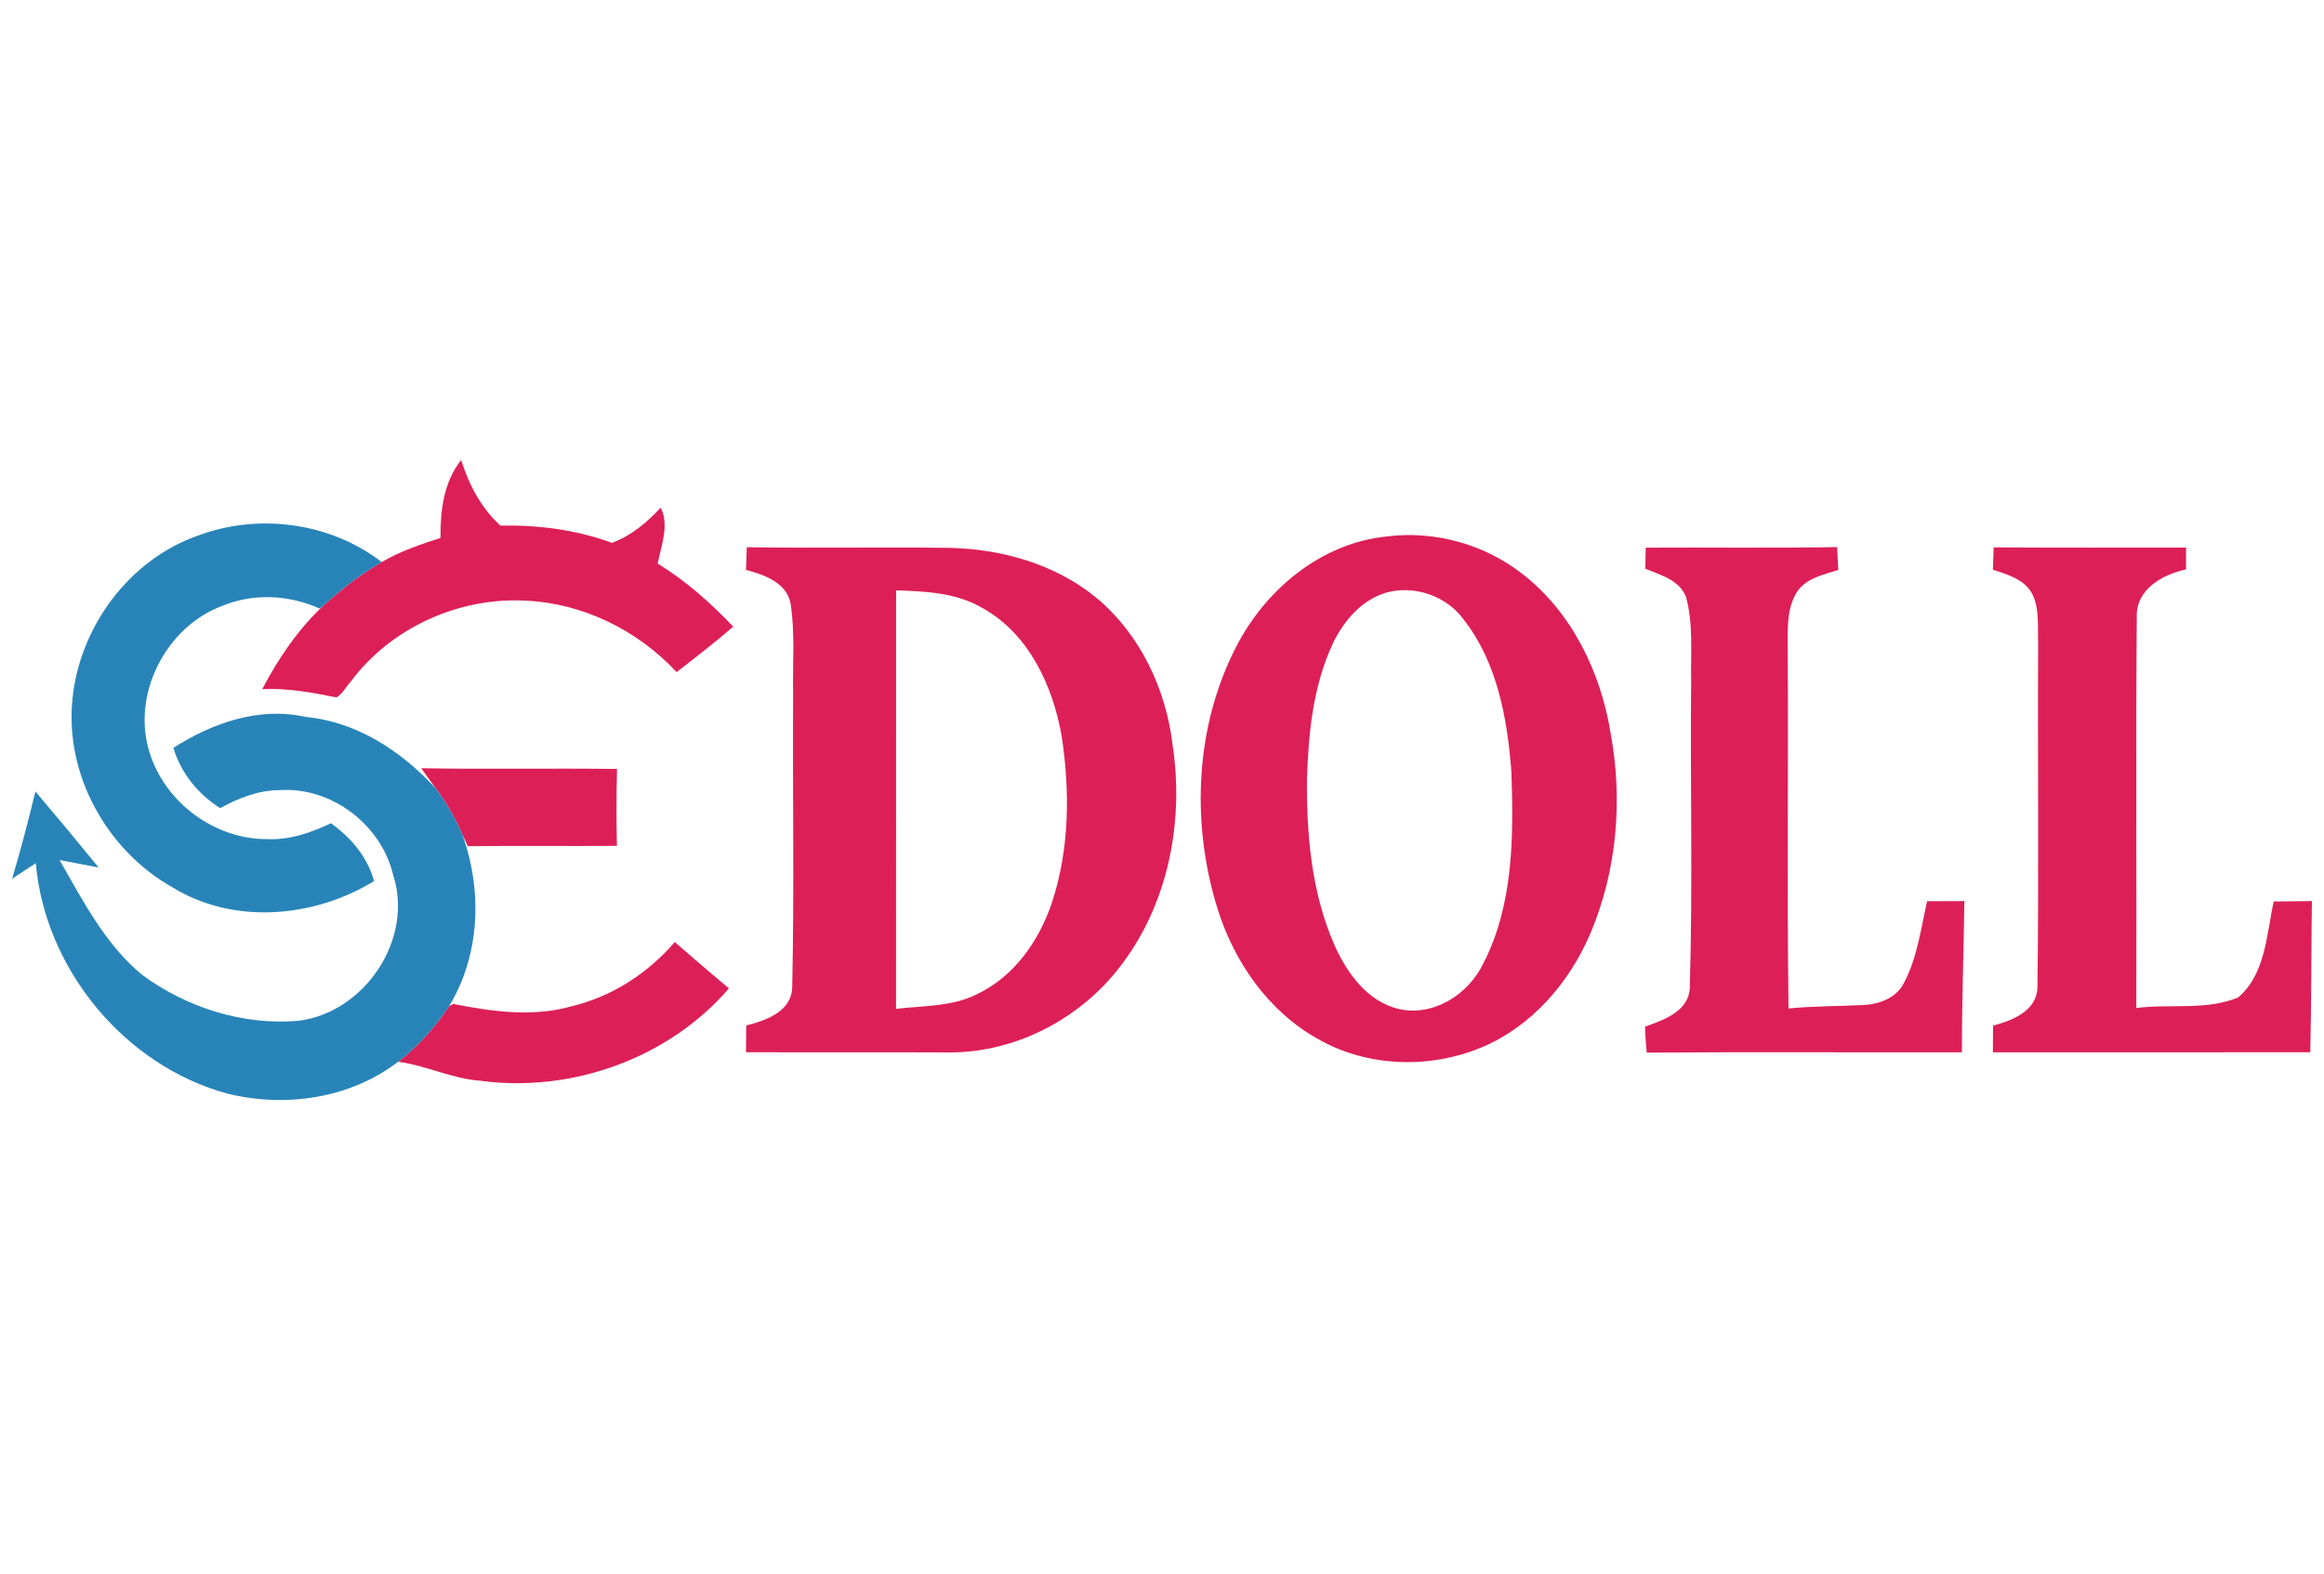 <svg width="96" height="65" viewBox="0 0 96 65" fill="none" xmlns="http://www.w3.org/2000/svg">
<g clip-path="url(#clip0_574_13745)">
<path d="M18.197 22.218C18.184 21.097 18.326 19.909 19.05 19C19.369 20.019 19.873 20.984 20.672 21.708C22.233 21.679 23.81 21.88 25.279 22.422C26.075 22.129 26.719 21.582 27.29 20.971C27.663 21.673 27.309 22.542 27.167 23.277C28.328 23.987 29.349 24.896 30.288 25.881C29.532 26.538 28.741 27.149 27.95 27.76C26.352 26.039 24.088 24.918 21.732 24.811C18.97 24.652 16.146 25.923 14.492 28.149C14.296 28.366 14.154 28.653 13.899 28.806C12.888 28.605 11.869 28.409 10.832 28.465C11.502 27.184 12.328 25.972 13.39 24.982C14.122 24.315 14.91 23.709 15.768 23.215C16.527 22.77 17.363 22.488 18.197 22.218Z" fill="#DD1F57"/>
<path d="M57.26 22.161C59.245 21.901 61.309 22.472 62.886 23.703C64.927 25.285 66.12 27.757 66.53 30.27C67.045 33.04 66.795 35.971 65.688 38.572C64.822 40.588 63.285 42.374 61.239 43.245C59.089 44.154 56.501 44.09 54.458 42.921C52.404 41.787 50.975 39.733 50.289 37.518C49.195 33.986 49.361 29.996 51.077 26.688C52.289 24.339 54.574 22.438 57.26 22.161ZM57.437 24.433C56.325 24.679 55.515 25.607 55.048 26.599C54.244 28.331 54.048 30.27 53.989 32.158C53.968 34.49 54.177 36.89 55.129 39.046C55.646 40.199 56.488 41.374 57.788 41.677C59.228 41.996 60.668 41.063 61.277 39.784C62.524 37.362 62.524 34.539 62.433 31.881C62.267 29.683 61.851 27.355 60.454 25.58C59.773 24.655 58.561 24.205 57.437 24.433Z" fill="#DD1F57"/>
<path d="M30.848 22.601C33.624 22.647 36.399 22.59 39.171 22.628C41.357 22.665 43.585 23.293 45.293 24.693C47.095 26.194 48.168 28.463 48.438 30.771C48.905 33.847 48.296 37.156 46.441 39.692C44.794 41.996 42.022 43.492 39.177 43.468C36.388 43.457 33.602 43.468 30.816 43.462C30.819 43.093 30.822 42.722 30.824 42.355C31.645 42.149 32.717 41.776 32.725 40.754C32.814 36.727 32.736 32.691 32.763 28.661C32.733 27.414 32.851 26.157 32.656 24.921C32.487 24.057 31.561 23.735 30.816 23.54C30.827 23.226 30.838 22.915 30.848 22.601ZM37.016 24.384C37.013 30.144 37.016 35.906 37.013 41.669C38.12 41.537 39.284 41.586 40.308 41.087C41.877 40.365 42.933 38.856 43.462 37.252C44.183 35.048 44.202 32.667 43.853 30.391C43.489 28.329 42.504 26.189 40.606 25.127C39.525 24.481 38.238 24.422 37.016 24.384Z" fill="#DD1F57"/>
<path d="M67.981 22.62C70.616 22.604 73.252 22.644 75.888 22.596C75.904 22.91 75.92 23.223 75.936 23.54C75.355 23.73 74.679 23.861 74.282 24.374C73.834 25.004 73.842 25.808 73.845 26.546C73.88 31.581 73.813 36.617 73.88 41.653C74.904 41.553 75.934 41.562 76.963 41.511C77.626 41.481 78.344 41.221 78.653 40.588C79.202 39.548 79.347 38.357 79.605 37.223C80.119 37.22 80.632 37.22 81.146 37.218C81.114 39.298 81.042 41.382 81.042 43.463C76.703 43.473 72.365 43.444 68.026 43.476C67.986 43.119 67.962 42.763 67.954 42.404C68.753 42.117 69.812 41.76 69.804 40.719C69.927 36.531 69.817 32.329 69.858 28.136C69.836 26.983 69.954 25.8 69.651 24.674C69.391 23.961 68.595 23.749 67.965 23.491C67.97 23.202 67.975 22.91 67.981 22.62Z" fill="#DD1F57"/>
<path d="M82.353 22.607C85.002 22.631 87.654 22.612 90.303 22.617C90.301 22.918 90.298 23.218 90.298 23.521C89.338 23.725 88.252 24.328 88.266 25.446C88.223 30.841 88.263 36.239 88.247 41.634C89.638 41.454 91.124 41.744 92.446 41.202C93.588 40.245 93.626 38.588 93.923 37.234C94.449 37.226 94.974 37.223 95.5 37.218C95.468 39.298 95.484 41.379 95.433 43.46C91.062 43.468 86.692 43.463 82.323 43.463C82.326 43.095 82.326 42.728 82.329 42.361C83.136 42.149 84.147 41.752 84.163 40.763C84.225 36.022 84.166 31.278 84.192 26.538C84.163 25.84 84.265 25.087 83.906 24.454C83.56 23.904 82.9 23.722 82.323 23.532C82.332 23.223 82.342 22.915 82.353 22.607Z" fill="#DD1F57"/>
<path d="M17.398 31.729C20.093 31.78 22.791 31.723 25.488 31.761C25.461 32.817 25.461 33.877 25.483 34.936C23.429 34.954 21.375 34.93 19.323 34.949C19.27 34.837 19.163 34.608 19.109 34.493C18.817 33.812 18.444 33.166 18.002 32.568C17.851 32.359 17.548 31.938 17.398 31.729Z" fill="#DD1F57"/>
<path d="M23.614 41.562C25.276 41.165 26.765 40.199 27.875 38.91C28.612 39.556 29.357 40.194 30.111 40.824C27.614 43.72 23.608 45.149 19.833 44.637C18.664 44.554 17.599 44.004 16.444 43.854C17.278 43.213 17.972 42.419 18.557 41.548L18.731 41.468C20.334 41.781 22.01 42.02 23.614 41.562Z" fill="#DD1F57"/>
<path d="M8.185 22.119C10.687 21.183 13.644 21.579 15.768 23.215C14.91 23.709 14.122 24.314 13.39 24.982L13.215 25.14C11.96 24.572 10.483 24.489 9.201 25.017C6.852 25.875 5.407 28.704 6.185 31.099C6.825 33.15 8.869 34.667 11.025 34.657C11.955 34.705 12.845 34.394 13.671 34.002C14.497 34.592 15.181 35.397 15.452 36.392C12.963 37.917 9.628 38.207 7.094 36.633C4.415 35.11 2.693 32.018 2.988 28.929C3.262 25.929 5.316 23.119 8.185 22.119Z" fill="#2884B8"/>
<path d="M7.163 30.889C8.77 29.857 10.719 29.179 12.636 29.613C14.752 29.814 16.597 31.037 18.002 32.568C18.444 33.166 18.817 33.812 19.109 34.493C19.927 36.791 19.836 39.432 18.557 41.548C17.972 42.419 17.278 43.213 16.444 43.854C14.462 45.377 11.781 45.763 9.389 45.168C5.147 44.018 1.857 40.02 1.479 35.652C1.152 35.866 0.827 36.081 0.5 36.295C0.857 35.105 1.168 33.901 1.463 32.691C2.345 33.729 3.214 34.775 4.074 35.829C3.535 35.727 2.999 35.625 2.46 35.523C3.425 37.201 4.342 38.998 5.857 40.253C7.694 41.615 10.038 42.361 12.325 42.162C15.055 41.827 17.095 38.805 16.245 36.158C15.763 34.075 13.701 32.49 11.556 32.635C10.676 32.635 9.853 32.962 9.094 33.38C8.182 32.799 7.474 31.935 7.163 30.889Z" fill="#2884B8"/>
</g>
<defs>
<clipPath id="clip0_574_13745">
<rect width="95" height="64" fill="white" transform="translate(0.5 0.062)"/>
</clipPath>
</defs>
</svg>
